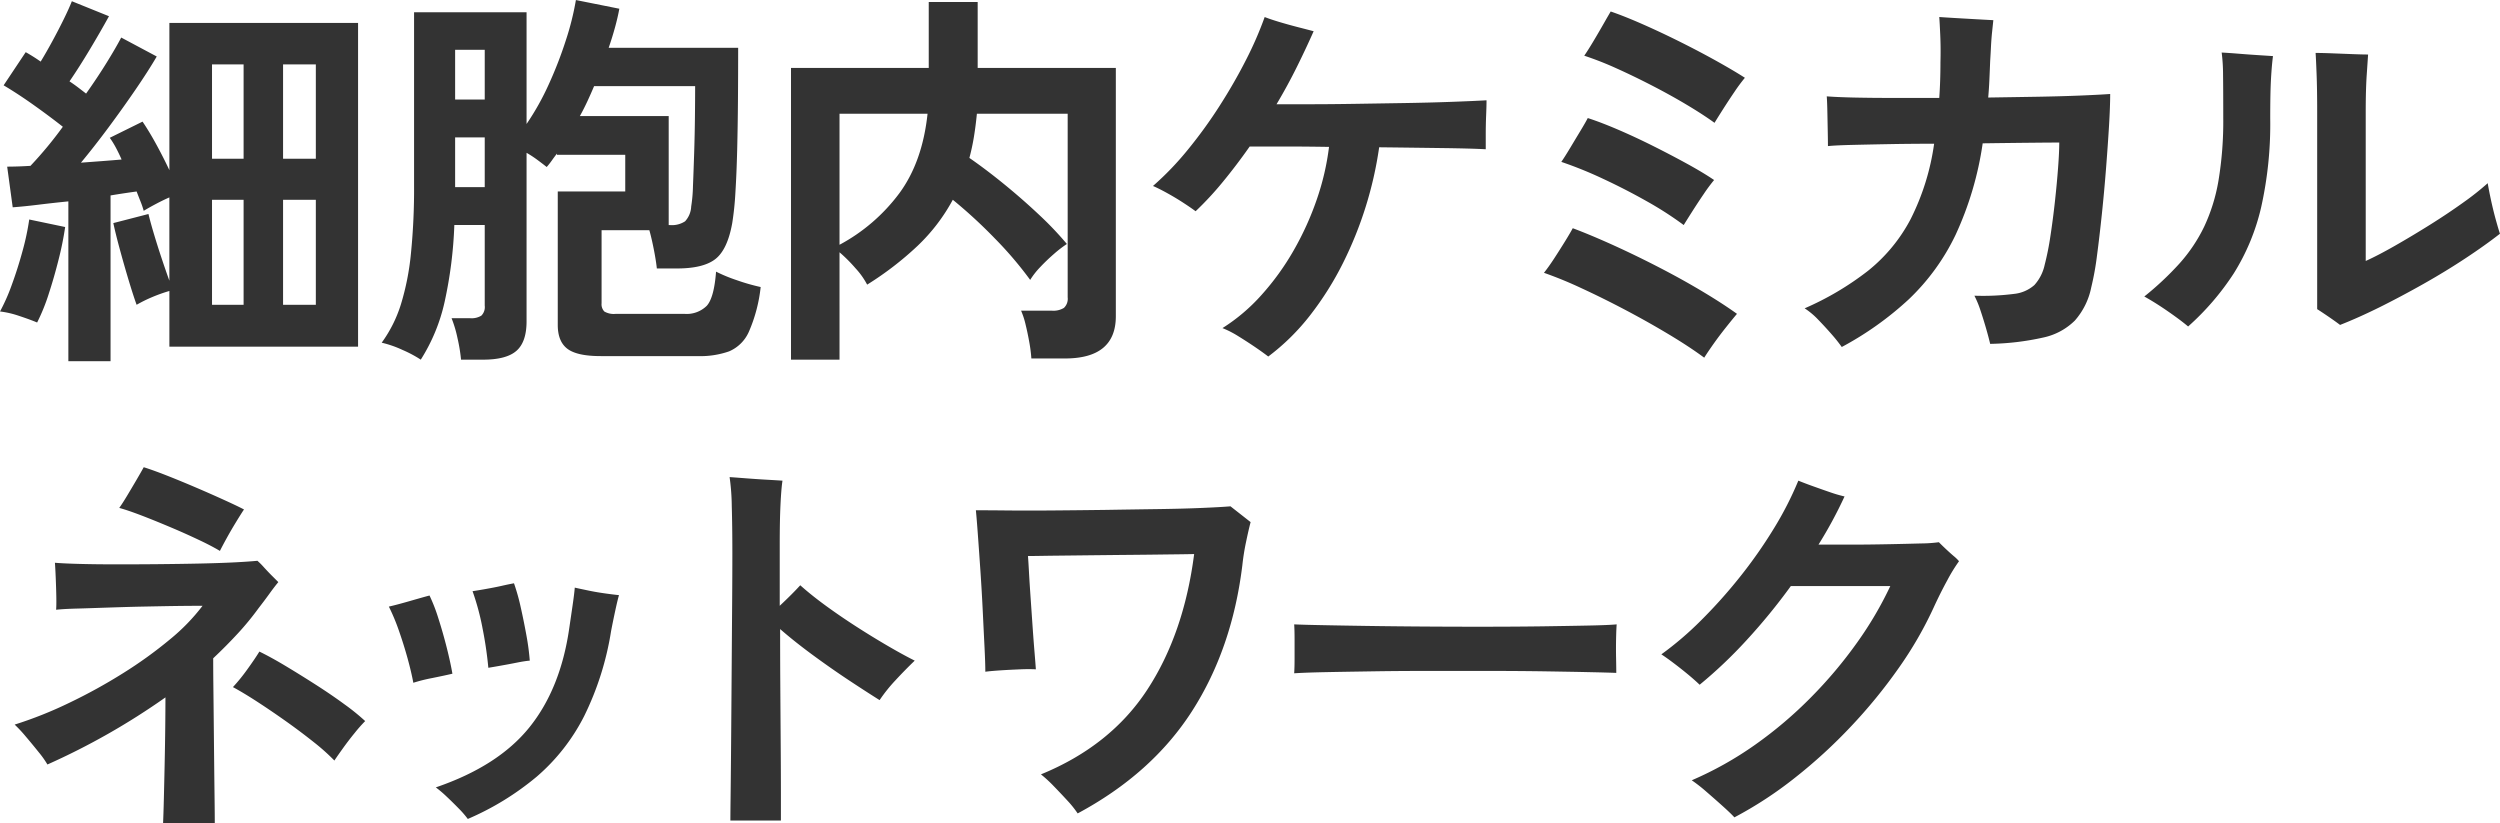 <svg xmlns="http://www.w3.org/2000/svg" width="532" height="175.185" viewBox="0 0 532 175.185">
  <defs>
    <style>
      .cls-1 {
        fill: #333;
        fill-rule: evenodd;
      }
    </style>
  </defs>
  <path id="細胞内ケミカル_ネットワーク" data-name="細胞内ケミカル ネットワーク" class="cls-1" d="M63.4,1015.24V979.964q1.512-.252,2.9-0.462t2.646-.378q0.419,1.092.84,2.142a18.5,18.5,0,0,1,.672,1.974q1.091-.672,2.6-1.47t2.856-1.386v17.724q-0.756-2.1-1.638-4.746T72.644,988.2q-0.756-2.52-1.176-4.284l-7.476,1.932q0.5,2.352,1.428,5.754t1.89,6.594q0.965,3.192,1.638,5.038a29.482,29.482,0,0,1,3.318-1.64,33.24,33.24,0,0,1,3.654-1.3v11.85h40.152V943.256H75.92v31.332q-1.26-2.688-2.772-5.46t-2.94-4.872L63.236,967.7a18.253,18.253,0,0,1,1.3,2.1q0.63,1.178,1.218,2.52-1.933.169-4.158,0.336t-4.494.336q2.855-3.444,5.88-7.518t5.754-8.064q2.729-3.989,4.494-7.014l-7.56-4.032q-1.093,2.1-3.066,5.292t-4.41,6.636q-0.756-.587-1.638-1.26t-1.89-1.344q2.016-2.94,4.284-6.72t4.116-7.14l-7.9-3.192q-0.589,1.512-1.722,3.822t-2.436,4.7q-1.3,2.394-2.478,4.326Q47.7,950.9,46.9,950.4t-1.554-.924l-4.7,7.056q3.107,1.848,6.468,4.242t6.132,4.578a83.245,83.245,0,0,1-6.888,8.316q-1.345.084-2.646,0.126t-2.31.042l1.176,8.652q2.351-.168,5.418-0.546t6.426-.714v34.016H63.4Zm-13.188-14.23q1.175-3.576,2.142-7.438a66.968,66.968,0,0,0,1.386-6.888l-7.644-1.6a54.235,54.235,0,0,1-1.428,6.72q-1.008,3.7-2.268,7.14a40.917,40.917,0,0,1-2.52,5.712,19.476,19.476,0,0,1,3.99.92c1.54,0.51,2.842.98,3.906,1.43A41.288,41.288,0,0,0,50.216,1001.01Zm49.9-20.122h6.972v22.342h-6.972V980.888Zm-15.12,0h6.72v22.342h-6.72V980.888Zm15.12-28.812h6.972v20.076h-6.972V952.076Zm-15.12,0h6.72v20.076h-6.72V952.076ZM134.5,1002.56a90.854,90.854,0,0,0,2.058-16.3h6.468V1003.4a2.58,2.58,0,0,1-.714,2.14,3.974,3.974,0,0,1-2.394.55h-3.948a25.5,25.5,0,0,1,1.26,4.24,35.759,35.759,0,0,1,.756,4.58h4.7q4.956,0,7.1-1.89t2.142-6.26V970.892a23.681,23.681,0,0,1,2.31,1.512q1.134,0.84,1.974,1.512a16.937,16.937,0,0,0,1.092-1.386q0.5-.713,1.092-1.47v0.252h14.532v7.812H158.567v28.4q0,3.525,2.058,5.08t7.1,1.55h20.664a18.41,18.41,0,0,0,6.636-1.01,8.048,8.048,0,0,0,4.2-4.15,32.408,32.408,0,0,0,2.52-9.538,43.216,43.216,0,0,1-5.124-1.47,32.978,32.978,0,0,1-4.368-1.806q-0.42,5.544-1.974,7.264a6.07,6.07,0,0,1-4.746,1.72H170.915a4,4,0,0,1-2.436-.5,2.225,2.225,0,0,1-.588-1.76V987.356h10.164q0.5,1.764.966,4.158t0.63,3.99h4.284q5.628,0,8.19-2.016t3.57-7.644a62.793,62.793,0,0,0,.672-6.468q0.252-4.032.378-9.072t0.168-10.626q0.042-5.586.042-11.13H169.4q0.756-2.184,1.344-4.326t0.924-3.99l-9.24-1.848a58.546,58.546,0,0,1-2.1,8.442,85.223,85.223,0,0,1-3.654,9.45,55.32,55.32,0,0,1-4.746,8.484V940.988h-23.94V977.78a138.072,138.072,0,0,1-.672,14.616,54.821,54.821,0,0,1-2.142,10.794,28.037,28.037,0,0,1-4.074,8.11,22.734,22.734,0,0,1,4.452,1.55,25.665,25.665,0,0,1,3.864,2.06A38.388,38.388,0,0,0,134.5,1002.56Zm47.67-39.48h-18.9q0.84-1.512,1.6-3.15T166.3,956.7h21.5q0,2.772-.042,6.594t-0.168,7.728q-0.126,3.906-.252,6.972a31.956,31.956,0,0,1-.378,4.326,4.944,4.944,0,0,1-1.3,3.15,5.109,5.109,0,0,1-3.234.8h-0.252V963.08Zm-45.444,4.536h6.3V978.2h-6.3V967.616Zm0-18.648h6.3v10.584h-6.3V948.968Zm81.8,65.942V992.06a32.563,32.563,0,0,1,3.4,3.4,16.216,16.216,0,0,1,2.478,3.486,67.873,67.873,0,0,0,10.71-8.232,39.225,39.225,0,0,0,7.518-9.828,104.056,104.056,0,0,1,8.946,8.232,79.329,79.329,0,0,1,7.518,8.82,16.39,16.39,0,0,1,2.142-2.73,40,40,0,0,1,2.94-2.814,24.912,24.912,0,0,1,2.73-2.1,70.638,70.638,0,0,0-5.964-6.258q-3.528-3.318-7.392-6.468t-7.392-5.586a45.831,45.831,0,0,0,.966-4.494q0.378-2.31.63-4.914h19.32v39.064a2.655,2.655,0,0,1-.8,2.26,4.317,4.317,0,0,1-2.562.59h-6.552a17.09,17.09,0,0,1,.966,2.98c0.307,1.26.573,2.54,0.8,3.83a30.422,30.422,0,0,1,.42,3.36h7.14q10.836,0,10.836-8.99V952.832h-29.4V938.8H237.511v14.028H208.2v62.078h10.332Zm0-52.334h18.732q-1.093,10.249-6.006,16.926a38.52,38.52,0,0,1-12.726,10.962V962.576Zm100.178,42.844a66.34,66.34,0,0,0,6.972-11.092,80.786,80.786,0,0,0,7.686-24.612q7.139,0.084,13.356.168t9.324,0.252v-3.192q0-2.016.084-4.032t0.084-3.192q-3.024.169-7.644,0.336t-9.912.252l-10.542.168q-5.25.084-9.618,0.084h-6.972q2.35-3.948,4.326-7.938t3.57-7.6q-1.26-.334-3.234-0.84t-3.948-1.092Q310.263,942.5,309,942a76.664,76.664,0,0,1-3.99,9.156q-2.478,4.872-5.628,9.786a99.277,99.277,0,0,1-6.762,9.324,62.723,62.723,0,0,1-7.392,7.686q1.176,0.5,2.94,1.47t3.444,2.058q1.68,1.092,2.688,1.848a67.728,67.728,0,0,0,5.838-6.3q2.9-3.528,5.67-7.476h7.518q4.41,0,9.366.084a54.654,54.654,0,0,1-2.6,11.172,62.948,62.948,0,0,1-4.914,10.836,54.6,54.6,0,0,1-6.846,9.49,38.919,38.919,0,0,1-8.316,7.06,20.827,20.827,0,0,1,3.36,1.72q1.846,1.14,3.57,2.31c1.147,0.78,2.086,1.46,2.814,2.02A47.111,47.111,0,0,0,318.705,1005.42Zm85.932,5.96c0.84-1.18,1.708-2.32,2.6-3.44s1.651-2.05,2.268-2.78q-3.024-2.175-7.308-4.74t-9.156-5.084q-4.872-2.52-9.66-4.7t-8.82-3.7q-0.588,1.092-1.68,2.856t-2.268,3.57q-1.178,1.808-2.184,3.066a84.61,84.61,0,0,1,7.98,3.276q4.536,2.094,9.324,4.616t9.2,5.17q4.41,2.64,7.6,5C403.1,1013.59,403.8,1012.56,404.637,1011.38Zm1.932-49.812q1.176-1.846,2.436-3.7a36.547,36.547,0,0,1,2.184-2.94q-2.352-1.512-5.964-3.528T397.5,947.33q-4.116-2.058-8.022-3.78t-6.846-2.73q-0.5.84-1.554,2.688t-2.184,3.738q-1.134,1.89-1.89,2.982a68.352,68.352,0,0,1,6.846,2.688q3.737,1.682,7.644,3.7t7.35,4.074q3.444,2.059,5.88,3.822Q405.393,963.417,406.569,961.568Zm-6.552,21.756q1.176-1.846,2.436-3.7a36.547,36.547,0,0,1,2.184-2.94q-2.352-1.595-5.8-3.486t-7.224-3.78q-3.78-1.89-7.392-3.444t-6.468-2.478q-0.421.84-1.512,2.646t-2.226,3.7q-1.134,1.89-1.89,2.982a84.824,84.824,0,0,1,8.82,3.57q4.788,2.226,9.324,4.788a73.354,73.354,0,0,1,7.9,5.082Q398.841,985.174,400.017,983.324Zm46.108,18.686a46.692,46.692,0,0,0,9.912-13.688,70.061,70.061,0,0,0,5.754-19.446q5.878-.082,10.374-0.126t5.922-.042q0,2.016-.252,5.376t-0.672,7.182q-0.422,3.824-.966,7.392a58.663,58.663,0,0,1-1.218,6.09,9.344,9.344,0,0,1-2.184,4.284,7.734,7.734,0,0,1-4.368,1.888,51.836,51.836,0,0,1-8.4.38,20.78,20.78,0,0,1,1.3,3.15q0.63,1.89,1.176,3.78c0.363,1.26.657,2.37,0.882,3.32a55.858,55.858,0,0,0,11.3-1.35,13.549,13.549,0,0,0,6.72-3.61,15.2,15.2,0,0,0,3.486-7.054,59.013,59.013,0,0,0,1.218-6.72q0.545-4.115,1.05-8.946t0.882-9.66q0.378-4.83.63-8.988t0.252-6.846q-2.354.17-6.426,0.336t-9.072.252q-5,.084-10.458.168,0.166-1.846.252-3.78t0.168-4.032q0.083-1.26.168-2.982t0.252-3.276q0.166-1.554.252-2.394-1.6-.082-3.864-0.21t-4.368-.252q-2.1-.126-3.276-0.21,0.083,1.008.21,3.822t0.042,5.838q0,4.032-.252,7.56h-9.828q-4.705,0-8.358-.084t-5.754-.252q0.082,1.092.126,3.234t0.084,4.242q0.04,2.1.042,3.108,1.679-.168,5.124-0.252t8.022-.168q4.577-.082,9.45-0.084a51.317,51.317,0,0,1-5,16.044,34.793,34.793,0,0,1-9.072,11,62.272,62.272,0,0,1-13.482,7.982,16.013,16.013,0,0,1,2.856,2.39q1.512,1.56,2.9,3.15a33.33,33.33,0,0,1,2.142,2.69A68.4,68.4,0,0,0,446.125,1002.01Zm100.161,1.73q4.578-2.28,9.324-4.96t8.946-5.46q4.2-2.772,7.308-5.208-0.336-1.008-.882-2.982t-1.008-4.116q-0.462-2.142-.714-3.654a58.556,58.556,0,0,1-5.208,4.116q-3.276,2.352-7.1,4.746t-7.434,4.452q-3.612,2.06-6.216,3.234V962.156q0-4.7.21-7.812t0.294-4.368q-1.178,0-3.318-.084l-4.326-.168q-2.186-.083-3.528-0.084,0.083,1.177.21,4.452t0.126,7.98v42.088q0.924,0.585,2.394,1.59t2.478,1.77Q541.707,1006.005,546.286,1003.74Zm-31.038-7.228a45.95,45.95,0,0,0,5.8-14.028,81.12,81.12,0,0,0,1.932-18.9q0-5.544.168-8.484t0.42-4.788q-1.26-.083-3.234-0.21t-4.032-.294q-2.06-.168-3.654-0.252a37.734,37.734,0,0,1,.294,4.746q0.042,3.067.042,9.114a76.809,76.809,0,0,1-1.008,13.356,37.849,37.849,0,0,1-3.066,9.87,33.728,33.728,0,0,1-5.208,7.77,64.008,64.008,0,0,1-7.518,7.058c1.512,0.84,3.163,1.87,4.956,3.11s3.247,2.32,4.368,3.27A55.684,55.684,0,0,0,515.248,996.512ZM85.58,1113.57c0-1.29-.014-3.02-0.042-5.21s-0.056-4.62-.084-7.3-0.056-5.44-.084-8.24-0.056-5.44-.084-7.93-0.042-4.64-.042-6.43q2.772-2.61,5.208-5.25a60.072,60.072,0,0,0,4.452-5.42c0.784-1.01,1.54-2.01,2.268-3.02s1.372-1.85,1.932-2.52c-0.281-.28-0.714-0.72-1.3-1.3s-1.176-1.21-1.764-1.85a15.089,15.089,0,0,0-1.386-1.39c-1.121.11-2.772,0.23-4.956,0.34s-4.676.19-7.476,0.25-5.712.1-8.736,0.13-5.964.04-8.82,0.04-5.432-.03-7.728-0.09-4.088-.14-5.376-0.25c0.055,0.73.112,1.77,0.168,3.11s0.1,2.67.126,3.99,0.013,2.28-.042,2.9c1.008-.11,2.478-0.2,4.41-0.25s4.116-.13,6.552-0.21,4.927-.16,7.476-0.21,4.927-.1,7.14-0.13,4.074-.04,5.586-0.04a42.279,42.279,0,0,1-6.93,7.14,90.349,90.349,0,0,1-9.954,7.18,114.543,114.543,0,0,1-11.508,6.34,86,86,0,0,1-11.592,4.62,28.688,28.688,0,0,1,2.352,2.52q1.427,1.68,2.772,3.36a19.8,19.8,0,0,1,1.848,2.61,148.228,148.228,0,0,0,25.116-14.28q0,2.6-.042,6.38t-0.126,7.77q-0.085,3.99-.168,7.39t-0.168,5.25h11Zm27.3-16c0.783-1.09,1.609-2.17,2.478-3.23a31.769,31.769,0,0,1,2.226-2.52,46.135,46.135,0,0,0-4.41-3.57c-1.877-1.38-3.906-2.76-6.09-4.16s-4.326-2.73-6.426-3.99-3.963-2.28-5.586-3.07q-0.925,1.515-2.562,3.78a38.176,38.176,0,0,1-3.066,3.78c1.456,0.79,3.178,1.82,5.166,3.11s4.045,2.69,6.174,4.2,4.1,3,5.922,4.45a44.625,44.625,0,0,1,4.326,3.87C111.479,1099.54,112.1,1098.66,112.88,1097.57ZM88.1,1052.92c0.616-1.12,1.273-2.25,1.974-3.4s1.273-2.06,1.722-2.73q-1.429-.75-4.2-2.01c-1.848-.84-3.851-1.73-6.006-2.65s-4.229-1.78-6.216-2.56-3.626-1.37-4.914-1.77c-0.336.62-.84,1.5-1.512,2.65s-1.344,2.28-2.016,3.4-1.232,1.99-1.68,2.61c1.231,0.33,2.827.88,4.788,1.63s4.032,1.6,6.216,2.52,4.213,1.84,6.09,2.73,3.318,1.66,4.326,2.27C87.008,1054.94,87.483,1054.04,88.1,1052.92Zm66.024,50.7a42.089,42.089,0,0,0,10.038-12.81,63.165,63.165,0,0,0,5.754-18.15q0.418-2.175.882-4.32c0.307-1.43.573-2.54,0.8-3.32-0.617-.06-1.541-0.17-2.772-0.34s-2.465-.37-3.7-0.63-2.213-.46-2.94-0.63q-0.085,1.185-.462,3.78c-0.252,1.74-.491,3.36-0.714,4.88q-1.85,12.84-8.484,21.08t-19.908,12.77a25.537,25.537,0,0,1,2.268,1.93c0.895,0.84,1.777,1.71,2.646,2.6a19.99,19.99,0,0,1,1.89,2.19A59.127,59.127,0,0,0,154.124,1103.62Zm-22.26-20.96c1.68-.34,3.108-0.64,4.284-0.92q-0.422-2.445-1.218-5.59t-1.764-6.17a35.625,35.625,0,0,0-1.89-4.88c-1.065.28-2.465,0.68-4.2,1.18s-3.221.9-4.452,1.18a43.355,43.355,0,0,1,2.184,5.25q1.008,2.895,1.806,5.79c0.531,1.93.937,3.66,1.218,5.17A34.813,34.813,0,0,1,131.864,1082.66Zm14.658-2.65q1.638-.285,3.36-0.63t2.73-.42a51.7,51.7,0,0,0-.714-5.37q-0.548-3.03-1.218-6.01a43.427,43.427,0,0,0-1.428-5.08c-0.617.11-1.5,0.29-2.646,0.55s-2.283.47-3.4,0.67-2.045.35-2.772,0.46a52.824,52.824,0,0,1,2.142,7.98,82.051,82.051,0,0,1,1.218,8.32C144.519,1080.36,145.43,1080.21,146.522,1080.01Zm59.531,32.97v-5.83q0-4.245-.042-10.08t-0.084-12.31q-0.043-6.465-.042-12.52,3.106,2.7,6.93,5.51t7.56,5.29q3.737,2.475,6.678,4.32a33.333,33.333,0,0,1,3.36-4.2q2.1-2.265,4.116-4.2-2.52-1.26-5.754-3.15c-2.157-1.26-4.368-2.61-6.636-4.07s-4.439-2.94-6.51-4.45-3.893-2.97-5.46-4.37q-1.681,1.845-4.368,4.37v-13.02q0-5.2.168-8.61c0.111-2.27.252-3.94,0.42-5q-1.346-.09-3.486-0.21c-1.428-.08-2.856-0.18-4.284-0.29s-2.591-.2-3.486-0.26a47.071,47.071,0,0,1,.462,6.18q0.126,4.32.126,10.04,0,4.53-.042,10.12t-0.084,11.55q-0.043,5.955-.084,11.63t-0.084,10.5q-0.043,4.83-.084,8.28c-0.029,2.29-.042,3.89-0.042,4.78h10.752Zm87.477-23.26q8.525-13.275,10.71-31a49.378,49.378,0,0,1,.8-5.04q0.546-2.61.966-4.2l-4.284-3.36q-1.934.165-6.006,0.34t-9.408.25q-5.335.075-11.13,0.17-5.8.075-11.256,0.12t-9.786,0q-4.327-.045-6.594-0.04c0.112,1.12.252,2.83,0.42,5.12s0.349,4.89.546,7.77,0.364,5.76.5,8.61,0.265,5.44.378,7.73,0.168,4.01.168,5.13c0.895-.12,2.016-0.21,3.36-0.3s2.7-.15,4.074-0.21,2.478-.05,3.318,0q-0.084-1.26-.294-3.78t-0.42-5.58q-0.21-3.075-.42-6.09t-0.336-5.34c-0.084-1.54-.155-2.64-0.21-3.32,0.336,0,1.386-.01,3.15-0.04s3.919-.05,6.468-0.08,5.236-.06,8.064-0.09,5.515-.05,8.064-0.08,4.7-.06,6.468-0.08,2.814-.05,3.15-0.05q-2.185,16.98-10,28.9t-22.6,17.98a27.958,27.958,0,0,1,2.688,2.47q1.512,1.56,2.94,3.11a21.543,21.543,0,0,1,2.184,2.73Q285,1102.995,293.53,1089.72Zm28.846-8.32c3-.06,6.369-0.11,10.122-0.17s7.7-.08,11.844-0.08h12.306q6.088,0,11.508.08c3.612,0.06,6.775.11,9.492,0.17s4.773,0.11,6.174.17q0-1.1-.042-3.15t0-4.08c0.027-1.34.069-2.38,0.126-3.1q-1.764.165-5.964,0.25t-9.954.17q-5.755.075-12.222,0.08t-12.936-.04q-6.469-.045-12.138-0.13t-9.744-.17c-2.717-.05-4.607-0.11-5.67-0.16,0.055,0.78.084,1.84,0.084,3.19v4.03c0,1.34-.029,2.41-0.084,3.19Q317.881,1081.485,322.376,1081.4Zm99.431,22.51a108.654,108.654,0,0,0,11.928-10.92,110.592,110.592,0,0,0,10.164-12.43,80.562,80.562,0,0,0,7.476-12.94q1.427-3.105,2.9-5.79a34.817,34.817,0,0,1,2.478-4.03,8.611,8.611,0,0,0-1.134-1.1c-0.588-.5-1.191-1.05-1.806-1.63s-1.065-1.03-1.344-1.31a30.271,30.271,0,0,1-3.78.26c-1.905.05-4.145,0.11-6.72,0.16s-5.195.09-7.854,0.09h-7.266a91.18,91.18,0,0,0,5.544-10.25,28.264,28.264,0,0,1-3.024-.88c-1.233-.42-2.465-0.86-3.7-1.3s-2.268-.84-3.108-1.18a71.669,71.669,0,0,1-5.25,10.25,100.307,100.307,0,0,1-7.224,10.29,107.162,107.162,0,0,1-8.274,9.24,69.211,69.211,0,0,1-8.4,7.18q1.678,1.1,4.116,3.02t4.032,3.45a97.119,97.119,0,0,0,9.954-9.45,127.19,127.19,0,0,0,9.45-11.55h21.168a77.2,77.2,0,0,1-7.056,12.01,94.031,94.031,0,0,1-9.786,11.63,87.794,87.794,0,0,1-11.928,10.13,74.1,74.1,0,0,1-13.482,7.56,33.729,33.729,0,0,1,3.108,2.43c1.231,1.07,2.407,2.1,3.528,3.11s1.932,1.79,2.436,2.35A83.231,83.231,0,0,0,421.807,1103.91Z" transform="translate(-39.875 -938.375)"/>
</svg>
